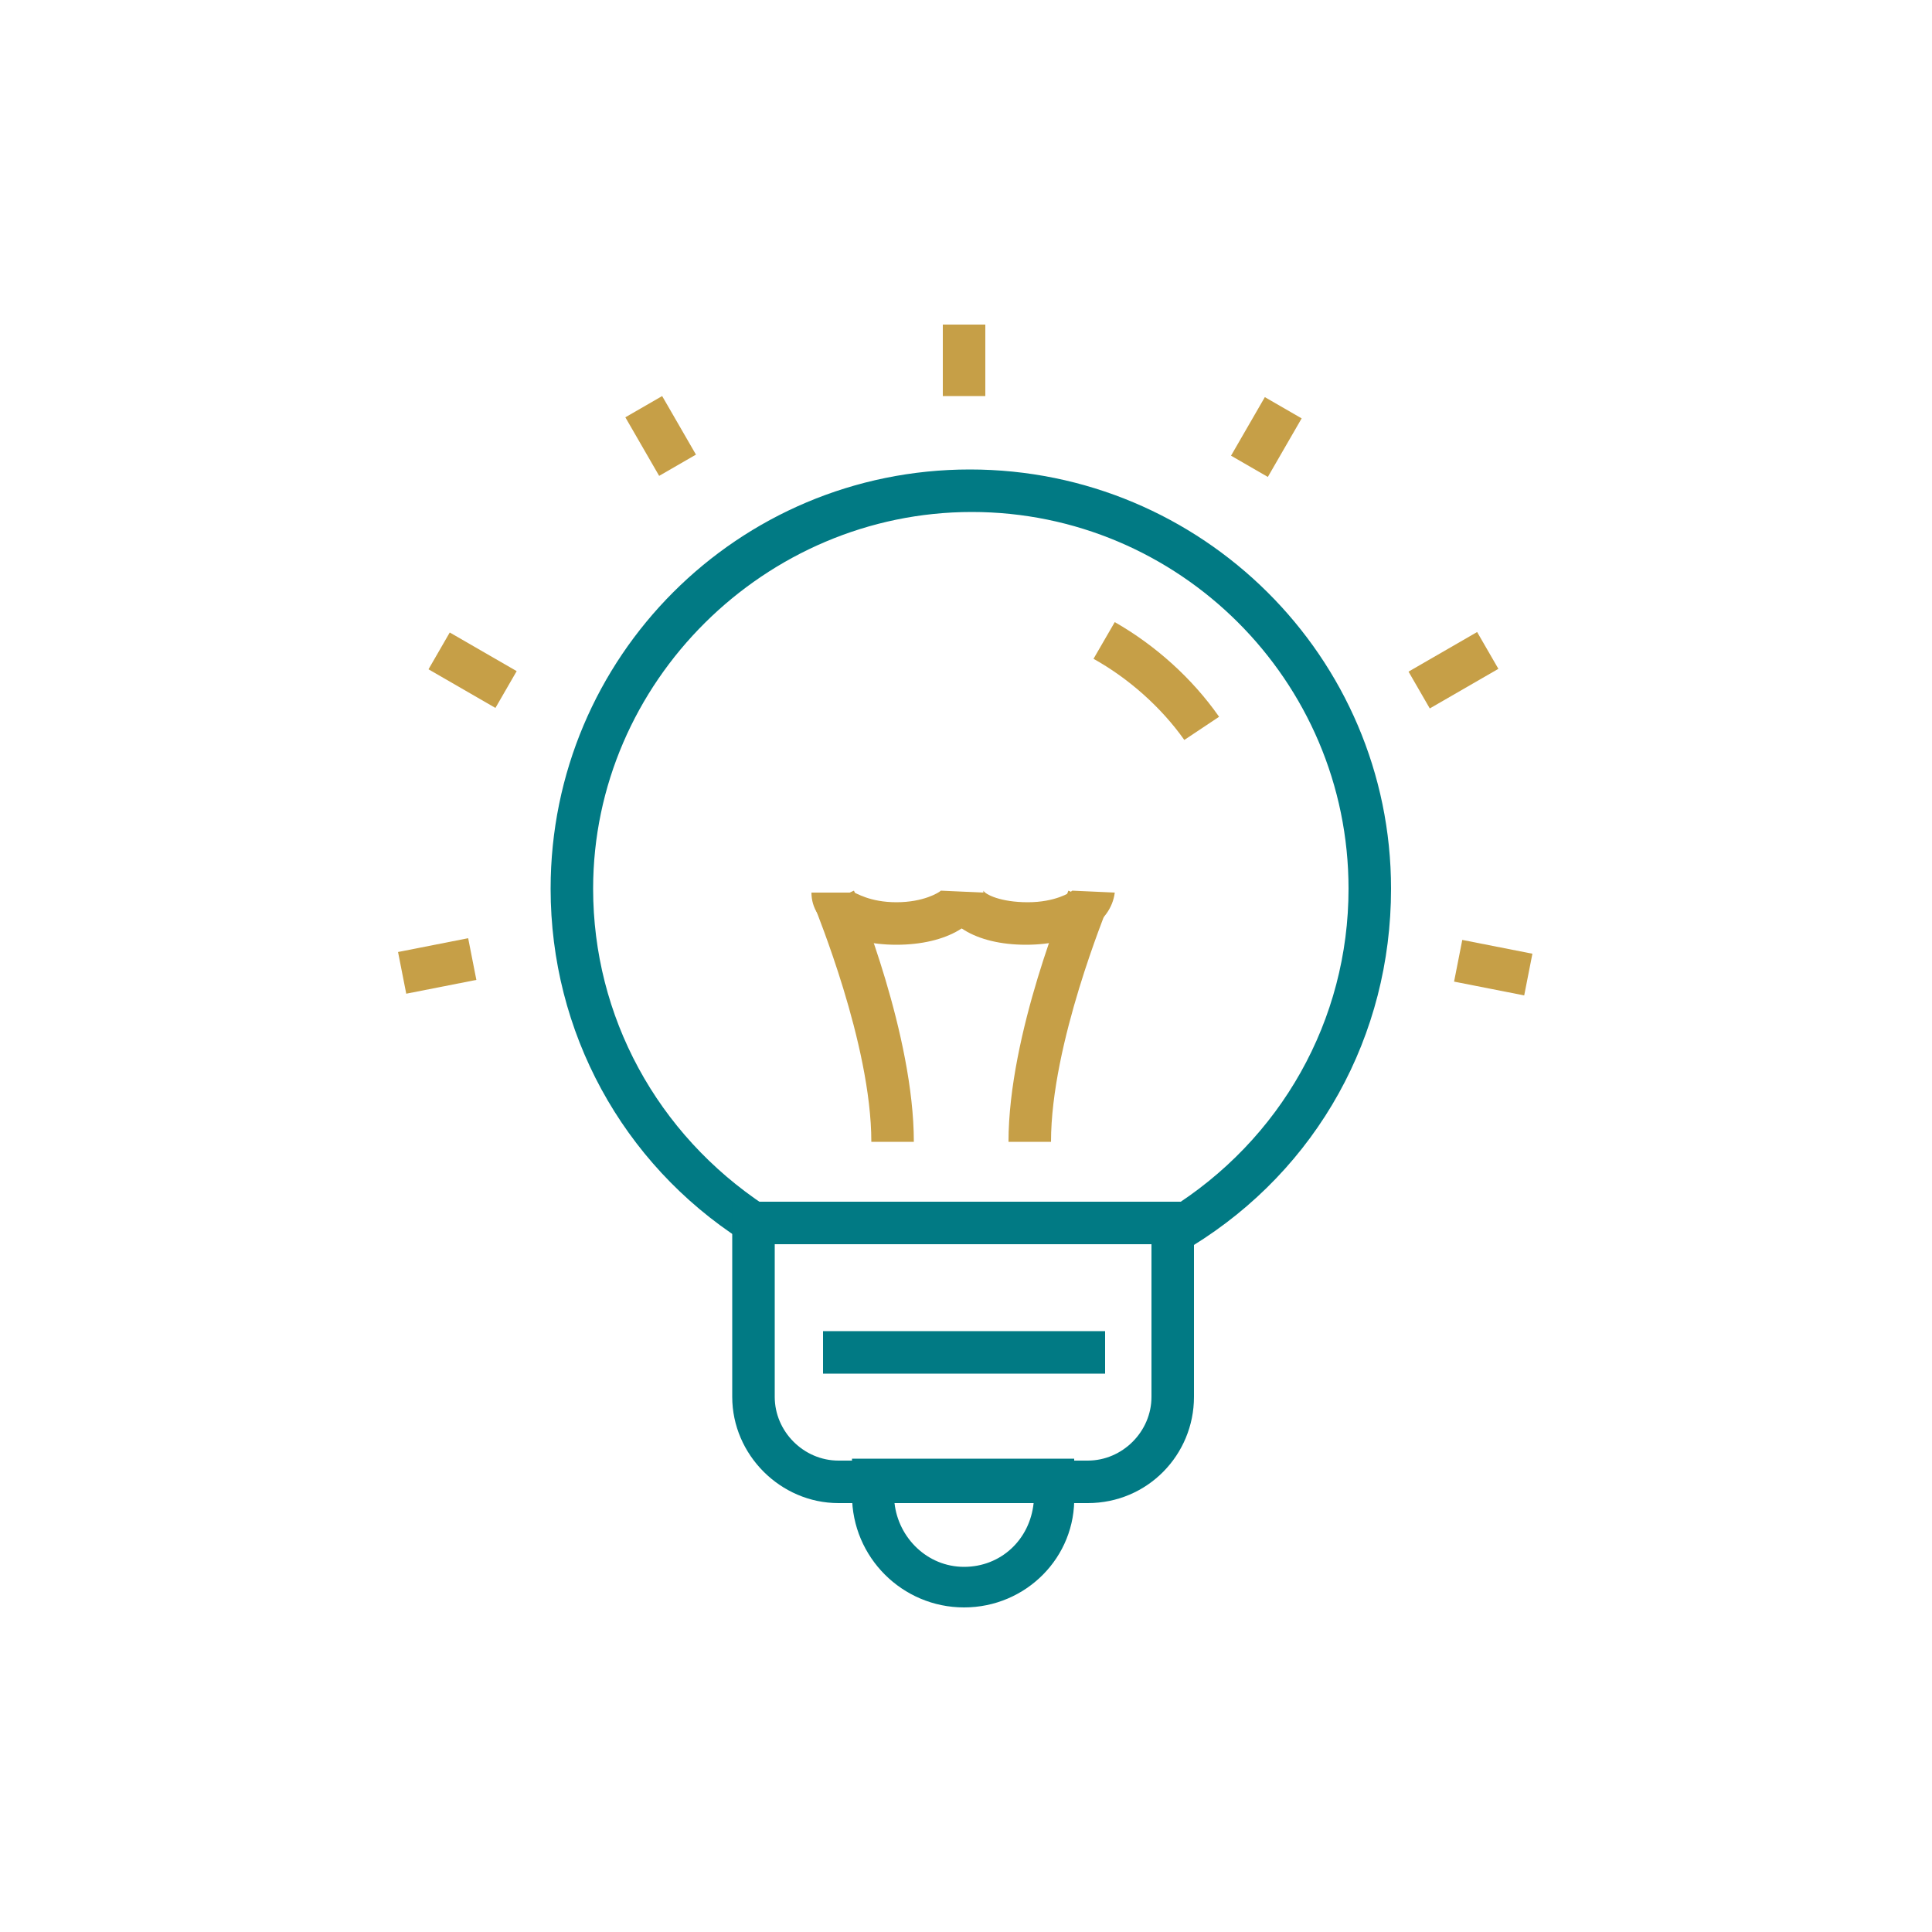<?xml version="1.0" encoding="utf-8"?>
<!-- Generator: Adobe Illustrator 27.9.4, SVG Export Plug-In . SVG Version: 9.03 Build 54784)  -->
<svg version="1.1" id="圖層_1" xmlns="http://www.w3.org/2000/svg" xmlns:xlink="http://www.w3.org/1999/xlink" x="0px" y="0px"
	 viewBox="0 0 100 100" style="enable-background:new 0 0 100 100;" xml:space="preserve">
<style type="text/css">
	.st0{fill:#017A84;}
	.st1{fill:#C69F47;}
</style>
<g>
	<g>
		<path class="st0" d="M61.3,64.7l-1.1-1.9l0.3-0.2c5.8-3.6,9.3-9.8,9.3-16.6c0-10.8-8.8-19.5-19.5-19.5S30.7,35.3,30.7,46
			c0,6.6,3.3,12.7,8.9,16.4l-1.2,1.8c-6.2-4-9.9-10.8-9.9-18.2c0-12,9.7-21.7,21.7-21.7C62.2,24.3,72,34,72,46
			c0,7.6-3.8,14.5-10.3,18.5L61.3,64.7z"/>
	</g>
	<g>
		<path class="st0" d="M56.3,77.8H43.4c-3,0-5.5-2.5-5.5-5.5V62.2h23.9v10.1C61.8,75.3,59.4,77.8,56.3,77.8z M40.1,64.4v7.9
			c0,1.8,1.5,3.3,3.3,3.3h12.9c1.8,0,3.3-1.5,3.3-3.3v-7.9H40.1z"/>
	</g>
	<g>
		<path class="st1" d="M47.3,59.1h-2.2c0-5.1-2.9-12-2.9-12.1l2-0.9C44.4,46.5,47.3,53.6,47.3,59.1z"/>
	</g>
	<g>
		<path class="st1" d="M46.4,48.9c-2.6,0-4.4-1.1-4.4-2.7h2.2c0.1,0,0.8,0.5,2.2,0.5s2.2-0.5,2.3-0.6l2.2,0.1
			C50.9,47.8,49,48.9,46.4,48.9z"/>
	</g>
	<g>
		<path class="st1" d="M54.4,59.1h-2.2c0-5.6,3-12.7,3.1-13l2,0.9C57.3,47.1,54.4,54,54.4,59.1z"/>
	</g>
	<g>
		<path class="st1" d="M53.1,48.9c-2.6,0-4.4-1.1-4.4-2.7h2.2c0-0.1,0-0.1,0-0.1c0.1,0.2,0.9,0.6,2.3,0.6c1.4,0,2.2-0.5,2.3-0.6
			l2.2,0.1C57.5,47.8,55.7,48.9,53.1,48.9z"/>
	</g>
	<g>
		<path class="st1" d="M61.3,38.3c-1.2-1.7-2.9-3.2-4.7-4.2l1.1-1.9c2.1,1.2,4,2.9,5.4,4.9L61.3,38.3z"/>
	</g>
	<g>
		<path class="st0" d="M49.9,83.2c-3.2,0-5.8-2.6-5.8-5.8v-1.9h11.5v1.9C55.7,80.6,53.1,83.2,49.9,83.2z M46.3,77.8
			c0.2,1.8,1.7,3.3,3.6,3.3c1.9,0,3.4-1.4,3.6-3.3H46.3z"/>
	</g>
	<g>
		<g>
			<rect x="42.6" y="68.9" class="st0" width="14.6" height="2.2"/>
		</g>
	</g>
	<g>
		<rect x="48.8" y="16.8" class="st1" width="2.2" height="3.7"/>
	</g>
	<g>
		<rect x="20.8" y="48.9" transform="matrix(0.981 -0.193 0.193 0.981 -9.24 5.319)" class="st1" width="3.7" height="2.2"/>
	</g>
	<g>
		<rect x="76.2" y="48.2" transform="matrix(0.193 -0.981 0.981 0.193 13.272 116.258)" class="st1" width="2.2" height="3.7"/>
	</g>
	<g>
		<rect x="63.8" y="21.5" transform="matrix(0.5 -0.866 0.866 0.5 13.199 68.087)" class="st1" width="3.5" height="2.2"/>
	</g>
	<g>
		
			<rect x="73.2" y="33.6" transform="matrix(0.866 -0.5 0.5 0.866 -7.286 42.266)" class="st1" width="4.1" height="2.2"/>
	</g>
	<g>
		<rect x="33.1" y="20.8" transform="matrix(0.866 -0.5 0.5 0.866 -6.697 20.137)" class="st1" width="2.2" height="3.5"/>
	</g>
	<g>
		<rect x="23.4" y="32.7" transform="matrix(0.5 -0.866 0.866 0.5 -17.839 38.557)" class="st1" width="2.2" height="4"/>
	</g>
</g>
</svg>
